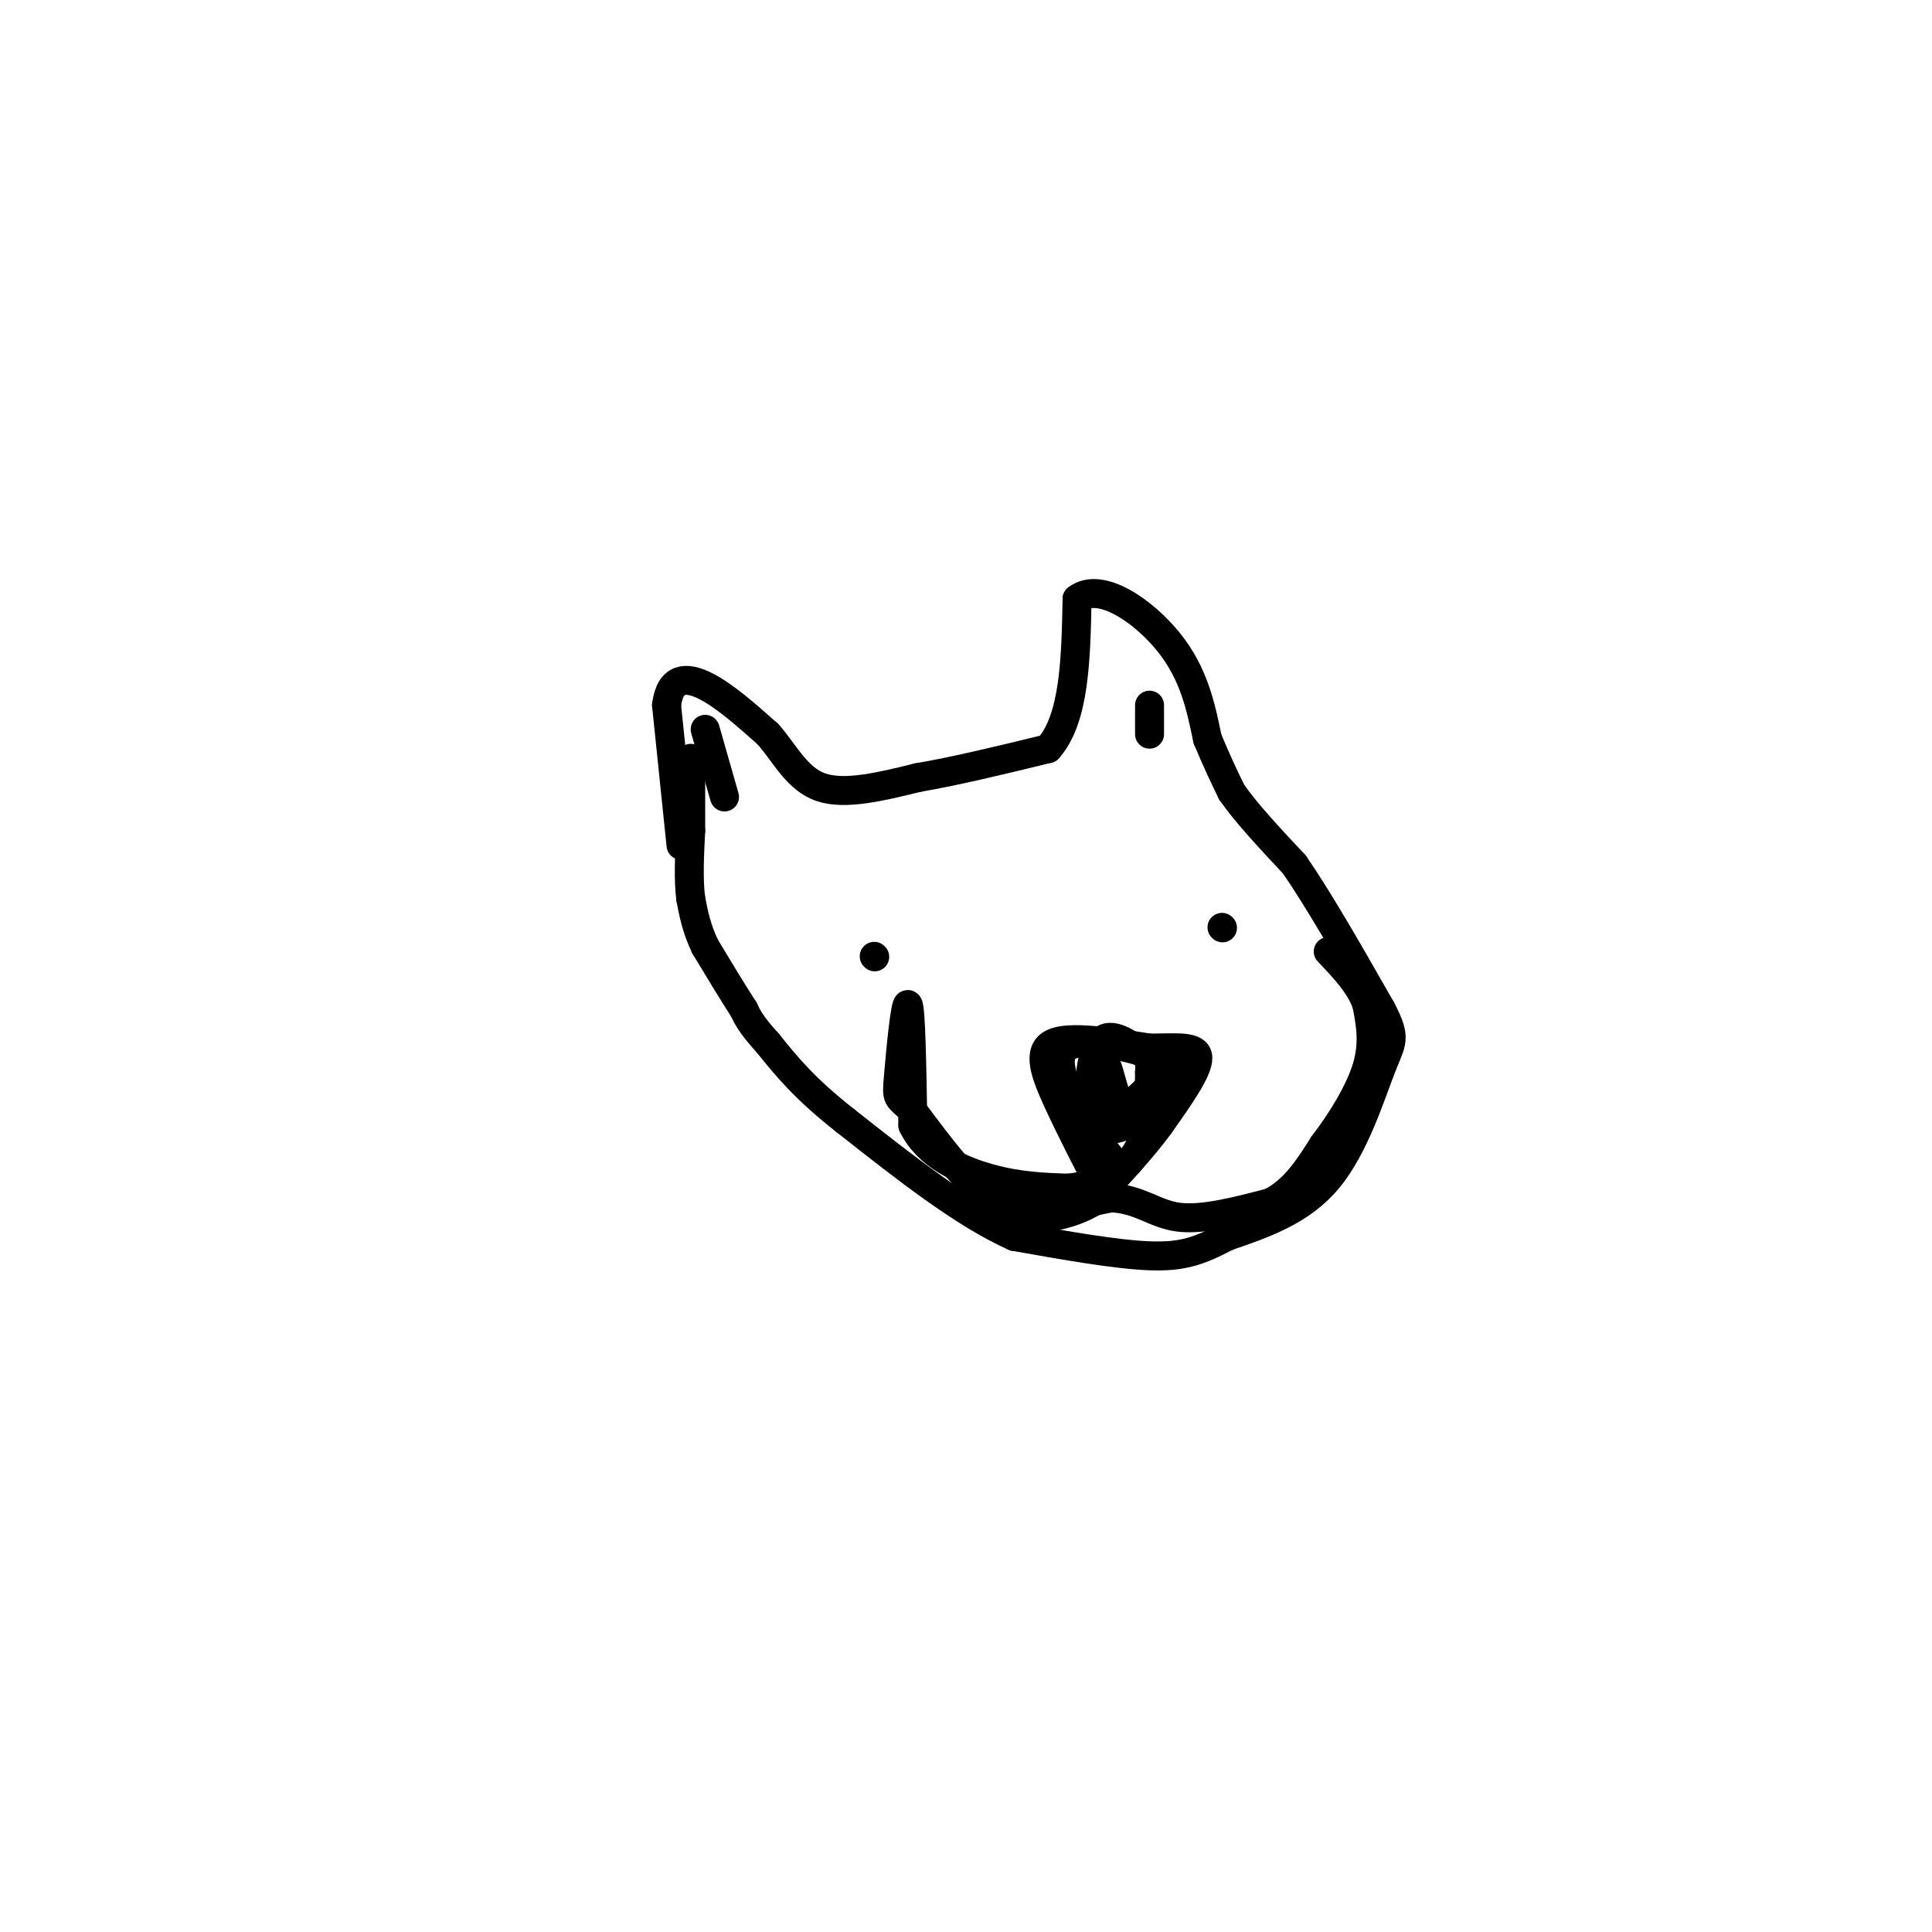 <svg viewBox='0 0 400 400' version='1.1' xmlns='http://www.w3.org/2000/svg' xmlns:xlink='http://www.w3.org/1999/xlink'><g fill='none' stroke='#000000' stroke-width='6' stroke-linecap='round' stroke-linejoin='round'><path d='M141,175c0.000,0.000 -3.000,-29.000 -3,-29'/><path d='M138,146c0.733,-5.844 4.067,-5.956 8,-4c3.933,1.956 8.467,5.978 13,10'/><path d='M159,152c3.578,4.089 6.022,9.311 11,11c4.978,1.689 12.489,-0.156 20,-2'/><path d='M190,161c7.833,-1.333 17.417,-3.667 27,-6'/><path d='M217,155c5.500,-6.167 5.750,-18.583 6,-31'/><path d='M223,124c4.800,-3.711 13.800,2.511 19,9c5.200,6.489 6.600,13.244 8,20'/><path d='M250,153c2.167,5.167 3.583,8.083 5,11'/><path d='M255,164c3.000,4.333 8.000,9.667 13,15'/><path d='M268,179c5.167,7.500 11.583,18.750 18,30'/><path d='M286,209c3.190,6.131 2.167,6.458 0,12c-2.167,5.542 -5.476,16.298 -11,23c-5.524,6.702 -13.262,9.351 -21,12'/><path d='M254,256c-5.578,2.933 -9.022,4.267 -16,4c-6.978,-0.267 -17.489,-2.133 -28,-4'/><path d='M210,256c-10.500,-4.667 -22.750,-14.333 -35,-24'/><path d='M175,232c-8.500,-6.667 -12.250,-11.333 -16,-16'/><path d='M159,216c-3.500,-3.833 -4.250,-5.417 -5,-7'/><path d='M154,209c-2.167,-3.333 -5.083,-8.167 -8,-13'/><path d='M146,196c-1.833,-3.833 -2.417,-6.917 -3,-10'/><path d='M143,186c-0.500,-4.000 -0.250,-9.000 0,-14'/><path d='M143,172c0.000,-4.833 0.000,-9.917 0,-15'/><path d='M181,198c0.000,0.000 0.100,0.100 0.1,0.1'/><path d='M253,192c0.000,0.000 0.100,0.100 0.1,0.1'/><path d='M229,248c-3.667,-7.089 -7.333,-14.178 -10,-20c-2.667,-5.822 -4.333,-10.378 -1,-12c3.333,-1.622 11.667,-0.311 20,1'/><path d='M238,217c5.689,-0.022 9.911,-0.578 10,2c0.089,2.578 -3.956,8.289 -8,14'/><path d='M240,233c-3.667,5.000 -8.833,10.500 -14,16'/><path d='M226,249c-5.667,3.333 -12.833,3.667 -20,4'/><path d='M206,253c0.667,-0.167 12.333,-2.583 24,-5'/><path d='M230,248c6.000,0.244 9.000,3.356 14,4c5.000,0.644 12.000,-1.178 19,-3'/><path d='M263,249c5.000,-2.500 8.000,-7.250 11,-12'/><path d='M274,237c3.711,-4.844 7.489,-10.956 9,-16c1.511,-5.044 0.756,-9.022 0,-13'/><path d='M283,208c-1.333,-4.000 -4.667,-7.500 -8,-11'/><path d='M217,247c-3.667,1.917 -7.333,3.833 -12,1c-4.667,-2.833 -10.333,-10.417 -16,-18'/><path d='M189,230c-3.262,-3.179 -3.417,-2.125 -3,-7c0.417,-4.875 1.405,-15.679 2,-15c0.595,0.679 0.798,12.839 1,25'/><path d='M189,233c3.000,6.244 10.000,9.356 16,11c6.000,1.644 11.000,1.822 16,2'/><path d='M221,246c5.467,-0.489 11.133,-2.711 14,-7c2.867,-4.289 2.933,-10.644 3,-17'/><path d='M238,222c0.239,-3.445 -0.662,-3.559 -3,-5c-2.338,-1.441 -6.111,-4.211 -8,0c-1.889,4.211 -1.893,15.403 -1,19c0.893,3.597 2.684,-0.401 3,-4c0.316,-3.599 -0.842,-6.800 -2,-10'/><path d='M227,222c0.175,1.809 1.614,11.330 2,11c0.386,-0.330 -0.281,-10.512 0,-12c0.281,-1.488 1.509,5.718 3,8c1.491,2.282 3.246,-0.359 5,-3'/><path d='M237,226c-1.083,1.119 -6.292,5.417 -7,7c-0.708,1.583 3.083,0.452 6,-2c2.917,-2.452 4.958,-6.226 7,-10'/><path d='M243,221c-3.267,-3.111 -14.933,-5.889 -20,-5c-5.067,0.889 -3.533,5.444 -2,10'/><path d='M221,226c1.333,4.167 5.667,9.583 10,15'/><path d='M150,165c0.000,0.000 -4.000,-14.000 -4,-14'/><path d='M238,152c0.000,0.000 0.000,-6.000 0,-6'/></g>
</svg>